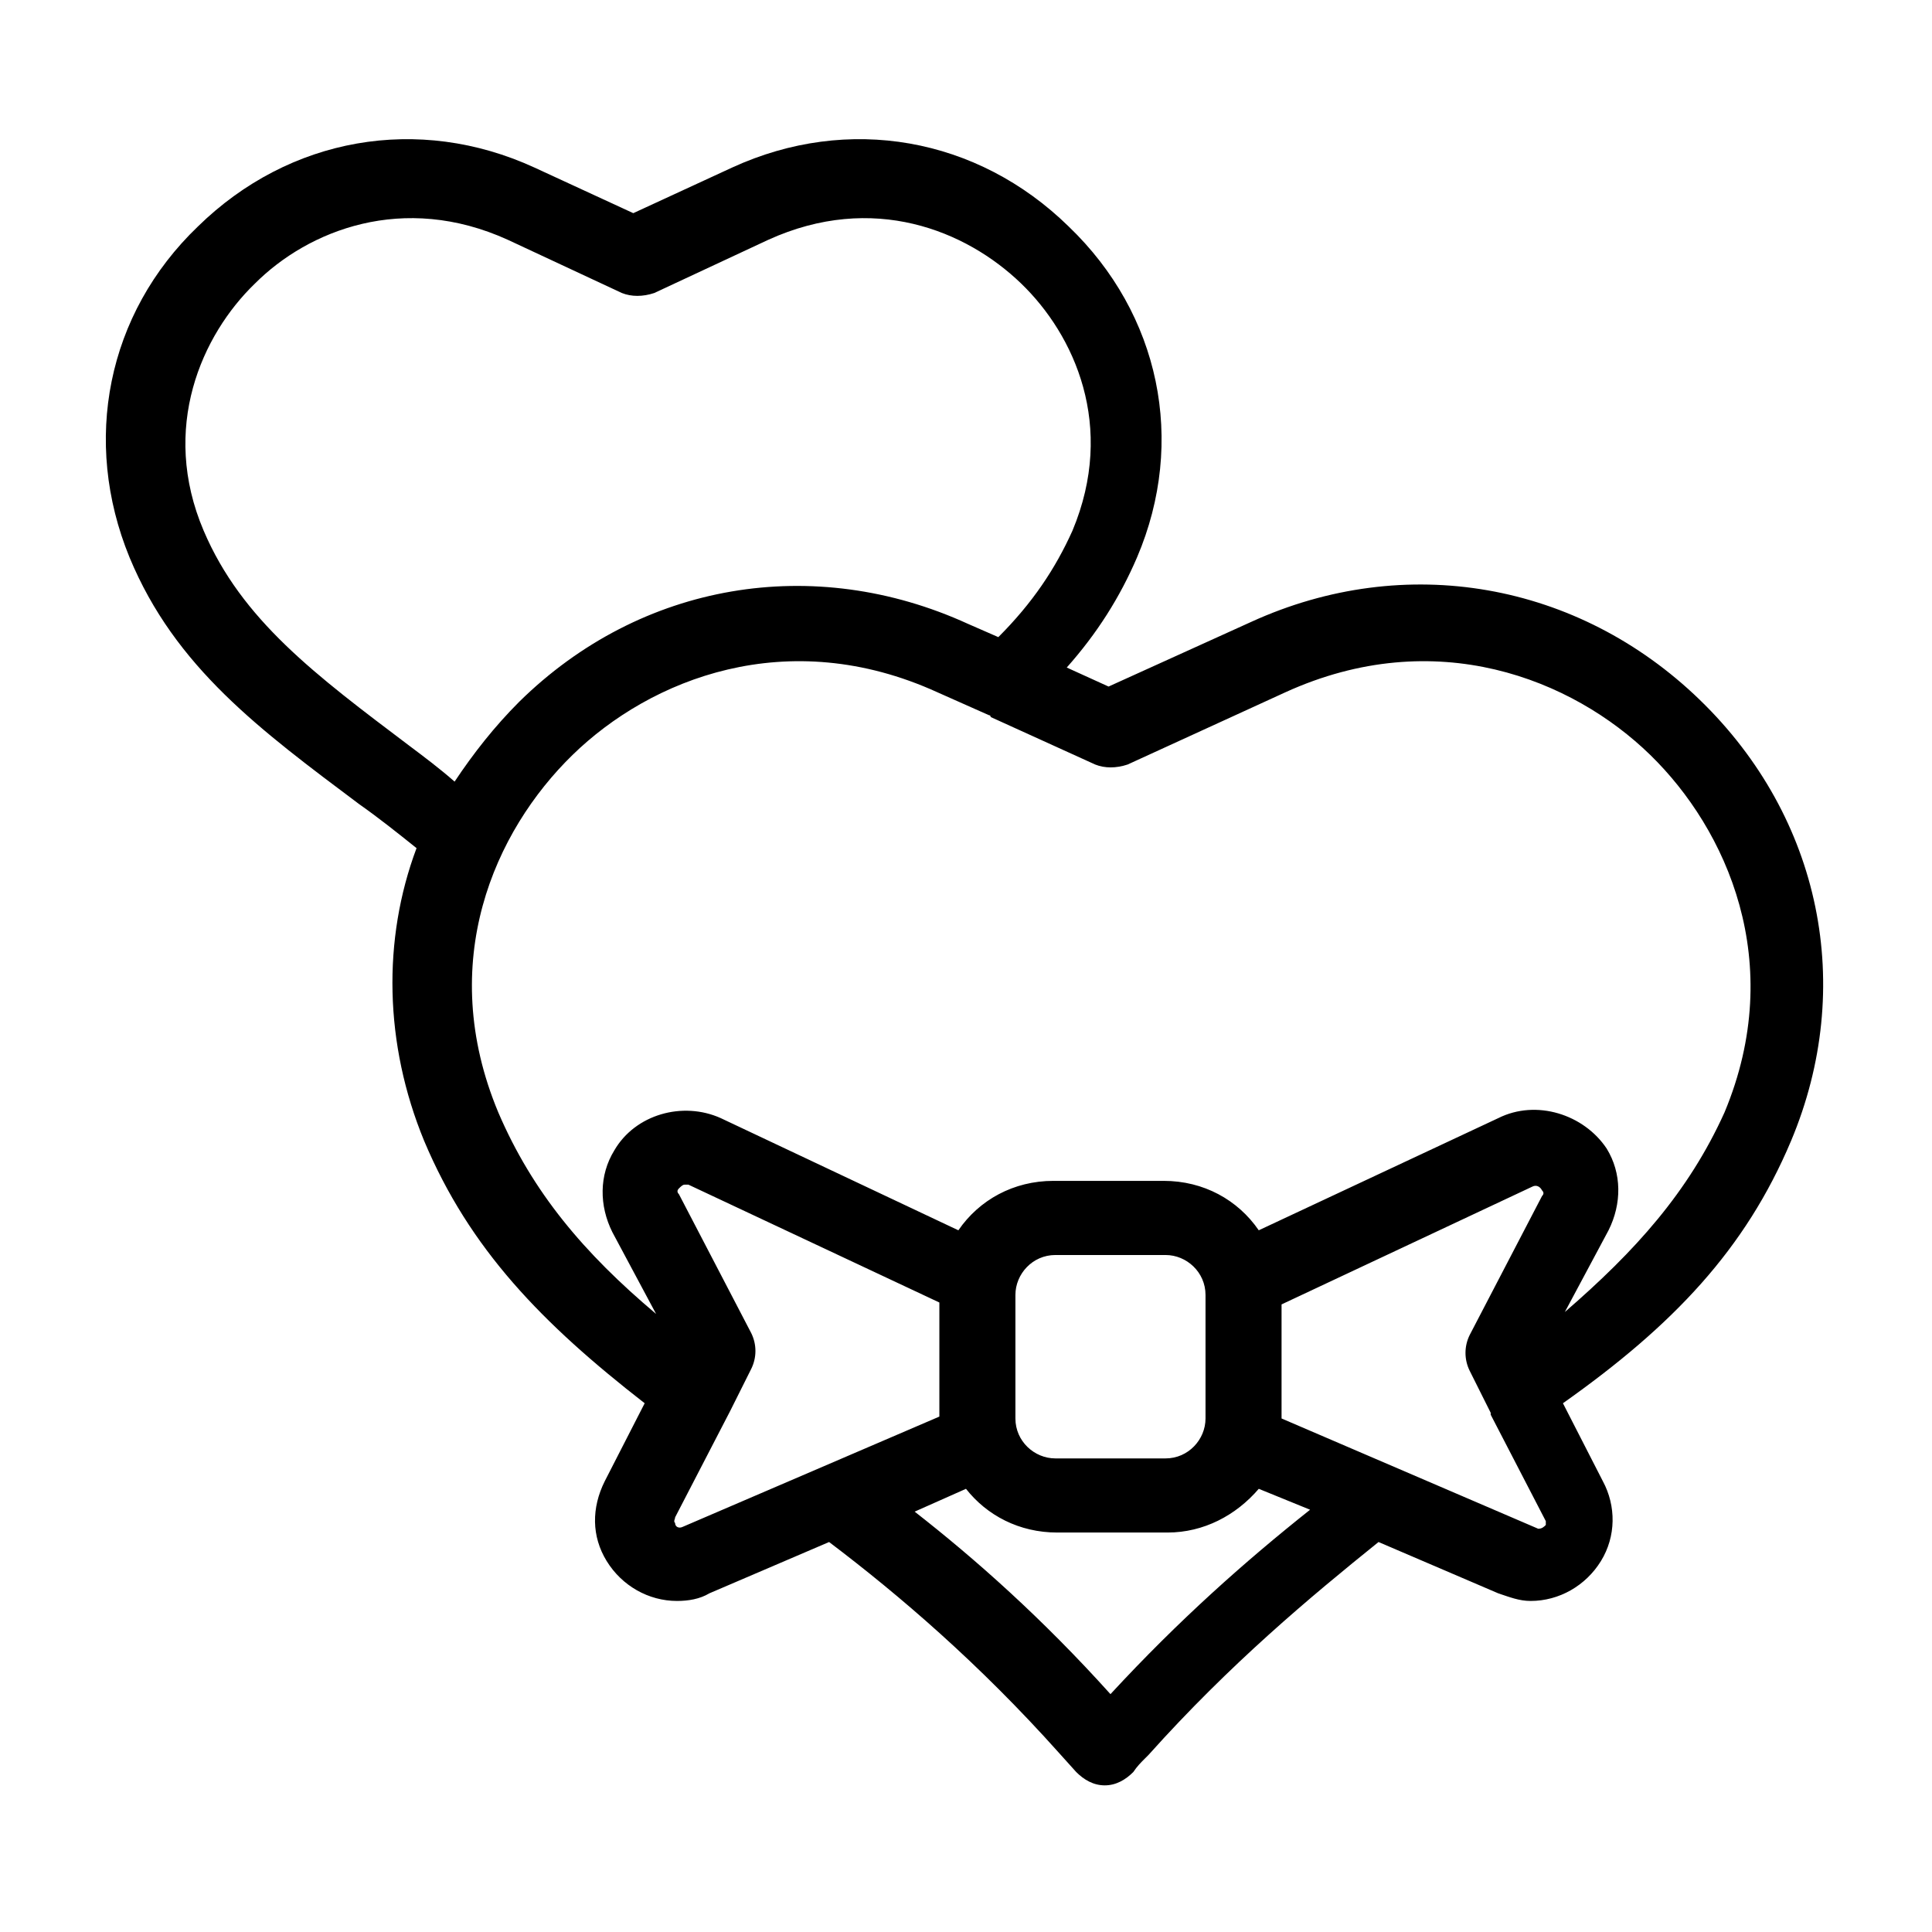 <?xml version="1.0" encoding="UTF-8"?>
<!-- Uploaded to: ICON Repo, www.iconrepo.com, Generator: ICON Repo Mixer Tools -->
<svg fill="#000000" width="800px" height="800px" version="1.1" viewBox="144 144 512 512" xmlns="http://www.w3.org/2000/svg">
 <path d="m618.65 446.35c17.129-40.809 8.062-85.648-24.184-116.88-32.242-31.234-78.09-39.297-118.9-20.656l-37.785 17.129-11.082-5.039c8.062-9.07 14.105-18.641 18.641-29.223 13.098-30.73 6.047-64.488-18.137-87.664-24.184-23.68-58.441-29.727-89.176-15.617l-26.199 12.09-26.199-12.09c-30.73-14.105-64.992-8.062-89.176 15.617-24.184 23.176-30.73 56.93-18.137 87.664 12.09 29.223 34.762 45.848 60.961 65.496 5.039 3.527 10.078 7.559 15.113 11.586-9.07 24.184-8.566 51.891 2.016 77.586 12.09 28.719 31.234 48.367 58.441 69.527l-10.578 20.656c-3.527 7.055-3.527 14.609 0.504 21.16s11.082 10.578 18.641 10.578c3.023 0 6.047-0.504 8.566-2.016l31.738-13.602c18.641 14.105 39.801 32.242 60.961 55.922l4.535 5.039c2.016 2.016 4.535 3.527 7.559 3.527 3.023 0 5.543-1.512 7.559-3.527 1.008-1.512 2.016-2.519 3.023-3.527l1.008-1.008c21.664-24.184 42.824-41.816 60.961-56.426l31.738 13.602c3.023 1.008 5.543 2.016 8.566 2.016 7.559 0 14.609-4.031 18.641-10.578 4.031-6.551 4.031-14.609 0.504-21.16l-10.578-20.656c29.215-20.652 48.359-40.805 60.453-69.523zm-366.27-104.79c-24.688-18.641-44.336-33.25-54.41-56.93-11.586-27.207-0.504-51.891 13.602-65.496 14.105-14.105 39.297-24.184 67.008-11.586l30.23 14.105c2.519 1.008 5.543 1.008 8.566 0l30.23-14.105c27.711-12.594 52.395-2.519 67.008 11.586 14.105 13.602 25.191 37.785 13.602 65.496-4.535 10.078-10.578 19.145-19.648 28.215l-8.066-3.527c-40.809-18.641-86.656-11.082-118.9 20.656-6.551 6.551-12.09 13.602-17.129 21.16-4.035-3.527-8.062-6.551-12.094-9.574zm72.547 207.07c-1.008 0.504-2.016 0-2.016-1.008-0.504-0.504 0-1.008 0-1.512l14.609-28.215 5.543-11.082c1.512-3.023 1.512-6.551 0-9.574l-19.145-36.773c-0.504-0.504-0.504-1.008 0-1.512 0.504-0.504 1.008-1.008 1.512-1.008h1.008l66.504 31.234v30.23zm113.36 44.336c-18.137-20.152-35.77-35.77-51.891-48.367l13.602-6.047c5.543 7.055 14.105 11.586 24.184 11.586h29.223c9.574 0 18.137-4.535 24.184-11.586l13.602 5.543c-17.133 13.605-34.766 29.223-52.902 48.871zm25.188-73.051c0 5.543-4.535 10.578-10.578 10.578h-29.223c-5.543 0-10.578-4.535-10.578-10.578v-32.746c0-5.543 4.535-10.578 10.578-10.578h29.223c5.543 0 10.578 4.535 10.578 10.578zm90.184 28.211c-0.504 0.504-1.008 1.008-2.016 1.008l-68.016-29.223v-30.23l66.504-31.234c1.008-0.504 2.016 0 2.519 1.008 0.504 0.504 0.504 1.008 0 1.512l-19.145 36.777c-1.512 3.023-1.512 6.551 0 9.574l5.543 11.082v0.504l14.609 28.215v1.008zm5.039-56.426 11.586-21.664c3.527-7.055 3.527-15.113-0.504-21.664-6.043-9.066-18.641-13.098-28.715-8.059l-63.48 29.727c-5.543-8.062-14.609-13.098-25.191-13.098h-29.223c-10.578 0-19.648 5.039-25.191 13.098l-62.973-29.727c-10.078-4.535-22.672-1.008-28.215 8.566-4.031 6.551-4.031 14.609-0.504 21.664l11.586 21.664c-19.145-16.121-32.746-32.242-41.816-53.402-16.625-39.801-1.008-74.562 19.648-94.715 20.656-20.152 56.93-34.762 96.73-16.625l13.602 6.047s0.504 0 0.504 0.504l27.711 12.594c2.519 1.008 5.543 1.008 8.566 0l41.816-19.145c39.801-18.137 76.074-3.527 96.73 16.625 20.152 19.648 36.273 54.914 19.648 94.715-9.57 21.156-23.676 36.773-42.316 52.895z"/>
</svg>